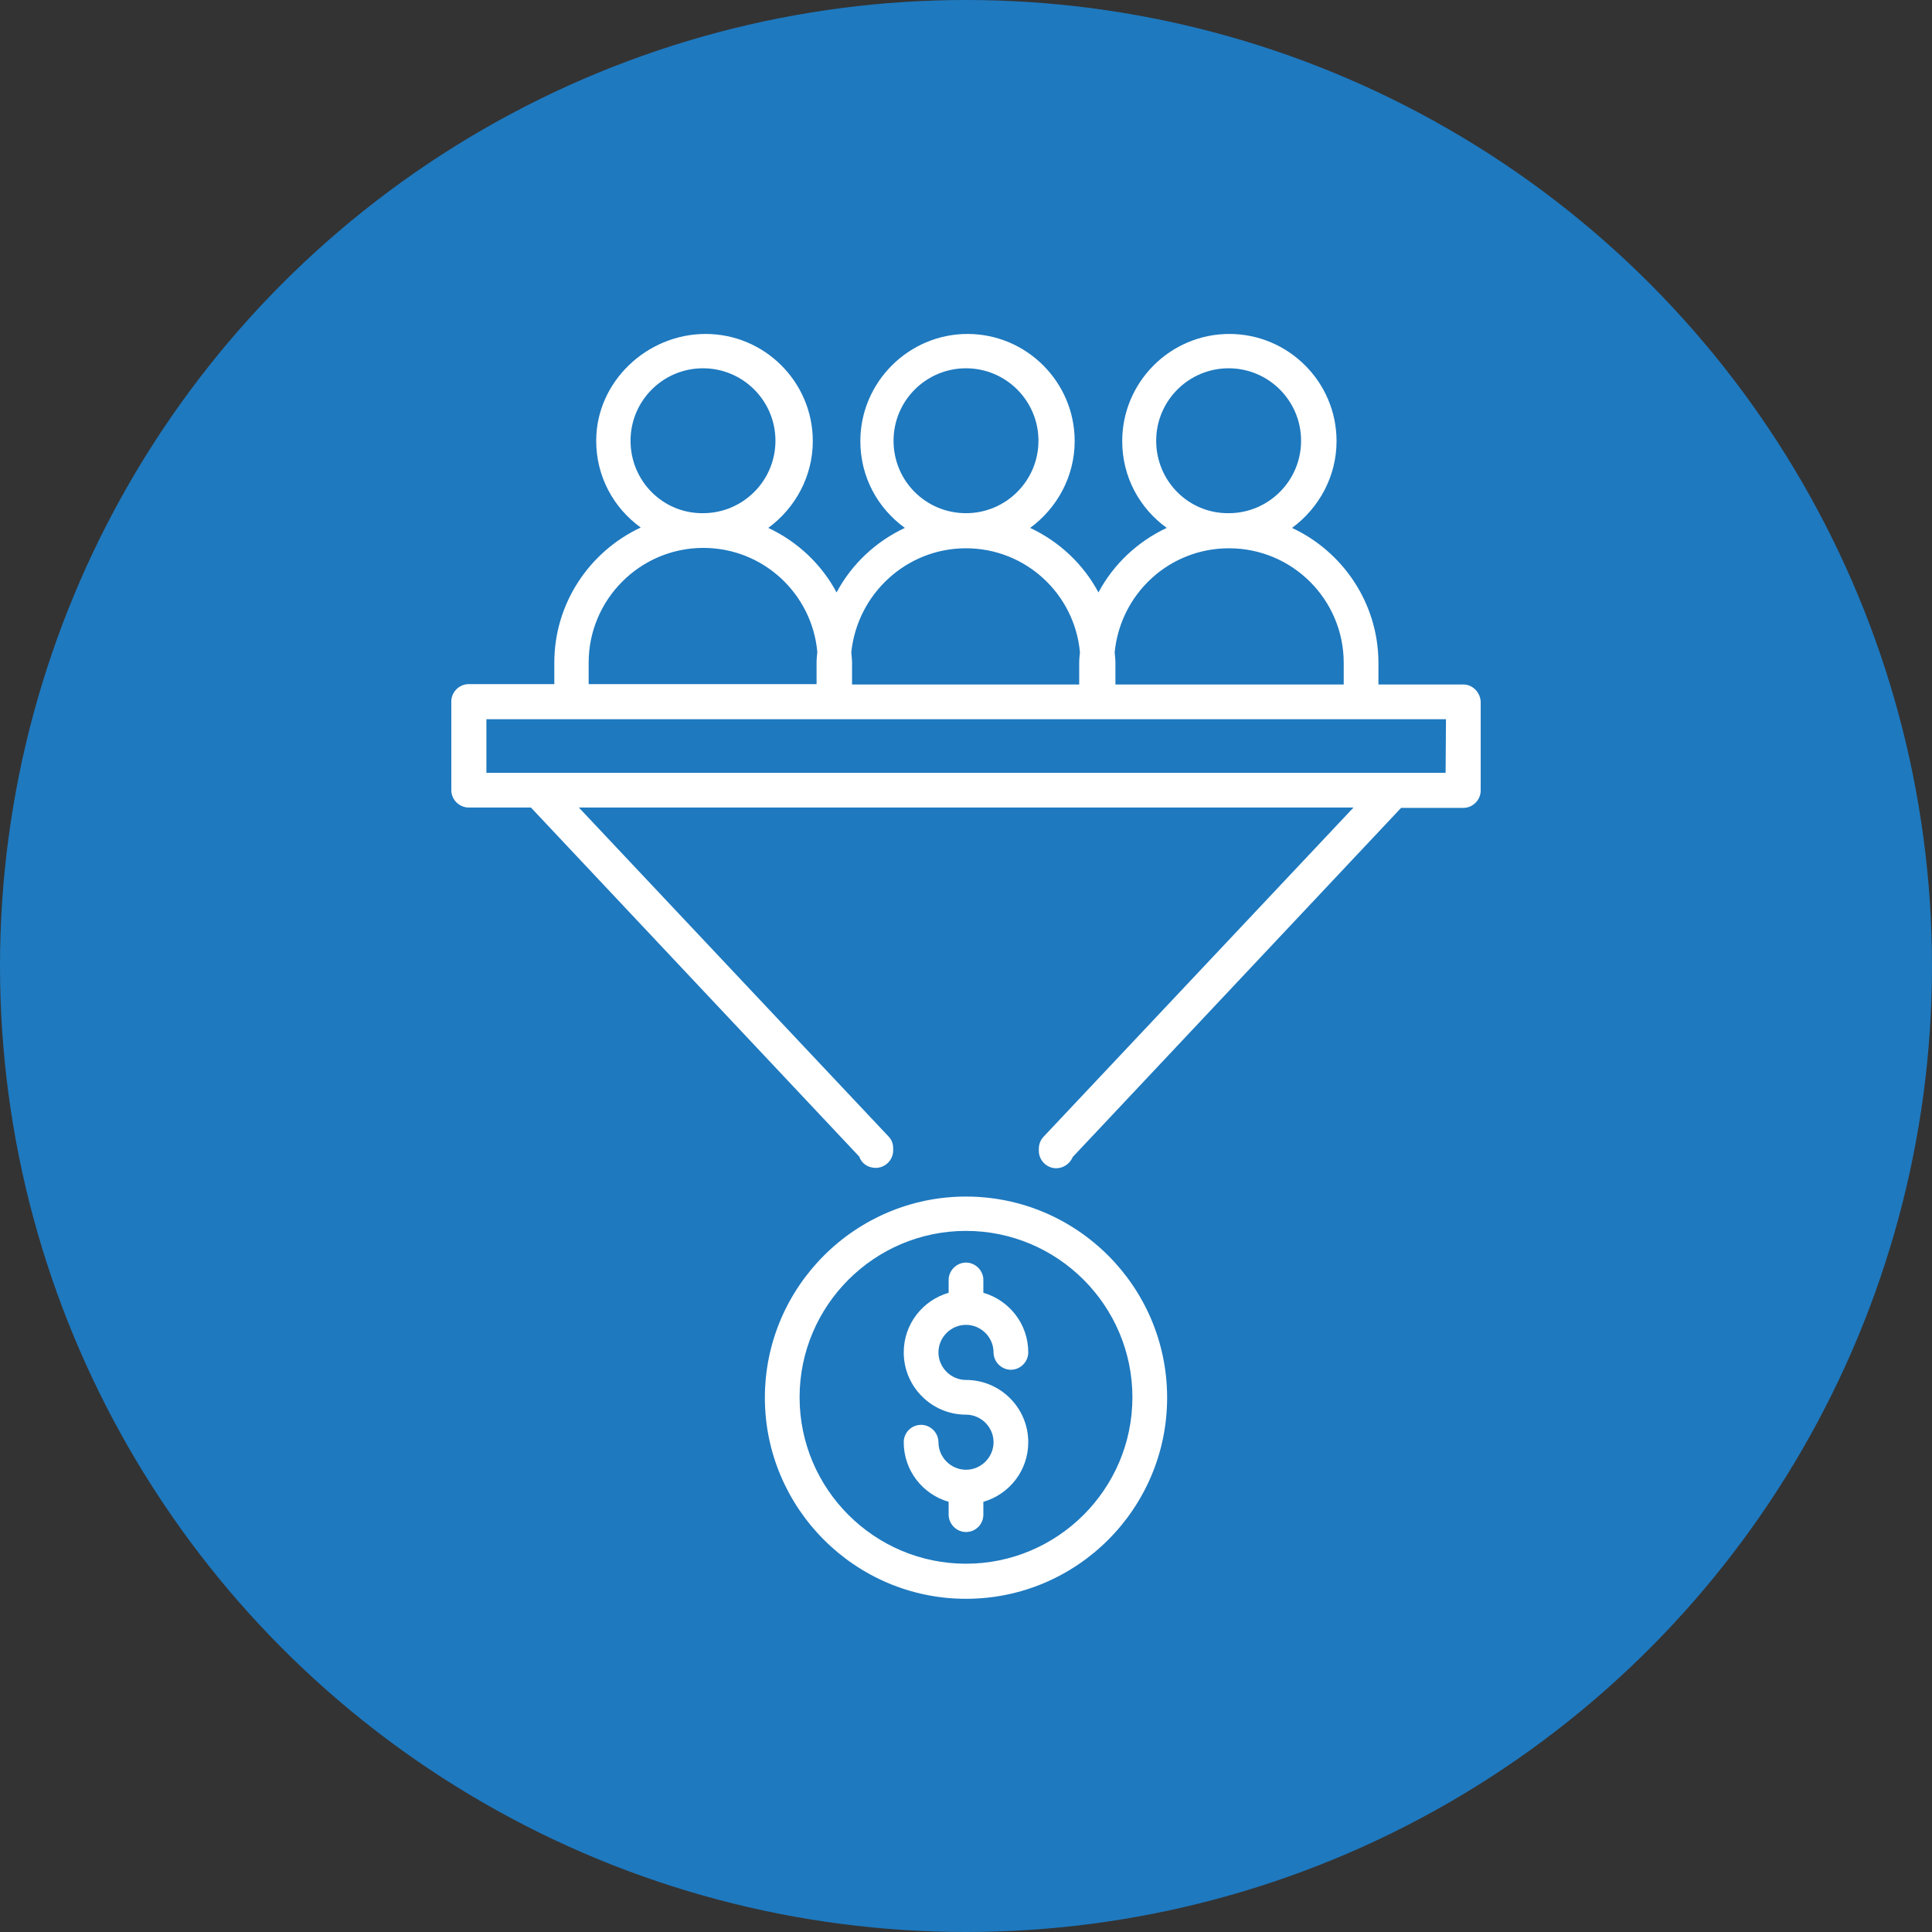 <?xml version="1.0" encoding="utf-8"?>
<!-- Generator: Adobe Illustrator 27.2.0, SVG Export Plug-In . SVG Version: 6.00 Build 0)  -->
<svg version="1.1" id="Capa_1" xmlns="http://www.w3.org/2000/svg" xmlns:xlink="http://www.w3.org/1999/xlink" x="0px" y="0px"
	 viewBox="0 0 512 512" style="enable-background:new 0 0 512 512;" xml:space="preserve">
<rect x="0" y="0" width="512" height="512" fill="#333333" stroke="none"/>
<style type="text/css">
	.st0{display:none;fill:#F7DC5B;}
	.st1{fill:#1E79BF;}
	.st2{display:none;fill:#00C9A7;}
	.st3{fill:#FFFFFF;}
</style>
<circle class="st0" cx="256" cy="256" r="256"/>
<circle class="st1" cx="256" cy="256" r="256"/>
<circle class="st2" cx="256" cy="256" r="256"/>
<g>
	<path class="st3" d="M387.8,181.4h-22.5v-5.7c0-15.8-9.4-29.5-22.9-35.8c7.1-5.2,11.8-13.6,11.8-23c0-15.7-12.8-28.4-28.4-28.4
		c-15.7,0-28.4,12.8-28.4,28.4c0,9.5,4.6,17.8,11.8,23c-7.7,3.6-14.1,9.6-18.1,17.1c-4-7.5-10.4-13.5-18.1-17.1
		c7.1-5.2,11.8-13.6,11.8-23c0-15.7-12.8-28.4-28.4-28.4s-28.4,12.8-28.4,28.4c0,9.5,4.6,17.8,11.8,23c-7.7,3.6-14.1,9.6-18.1,17.1
		c-4-7.5-10.4-13.5-18.1-17.1c7.1-5.2,11.8-13.6,11.8-23c0-15.7-12.8-28.4-28.4-28.4S158,101.2,158,116.8c0,9.5,4.6,17.8,11.8,23
		c-13.5,6.3-22.9,20-22.9,35.8v5.7h-22.7c-2.5,0-4.6,2.1-4.6,4.6v23.5c0,2.5,2.1,4.6,4.6,4.6h16.5l87,92.5c0.6,1.8,2.3,3,4.4,3
		c2.5,0,4.6-2.1,4.6-4.6v-0.6c0-1.2-0.4-2.3-1.3-3.2L153.4,214h205.3l-82.1,87.2c-0.8,0.8-1.3,2-1.3,3.2v0.6c0,2.5,2.1,4.6,4.6,4.6
		c2,0,3.7-1.3,4.4-3l87-92.5h16.5c2.5,0,4.6-2.1,4.6-4.6V186C392.3,183.5,390.3,181.4,387.8,181.4L387.8,181.4z M306.4,116.8
		c0-10.6,8.6-19.2,19.2-19.2c10.6,0,19.2,8.6,19.2,19.2s-8.6,19.2-19.2,19.2C315,136.1,306.4,127.5,306.4,116.8z M325.7,145.3
		c16.8,0,30.4,13.6,30.4,30.4v5.7h-60.5v-5.7c0-0.9-0.1-1.8-0.2-2.8C296.9,157.4,309.8,145.3,325.7,145.3z M236.8,116.8
		c0-10.6,8.6-19.2,19.2-19.2s19.2,8.6,19.2,19.2s-8.6,19.2-19.2,19.2S236.8,127.5,236.8,116.8z M256,145.3
		c15.8,0,28.8,12.1,30.2,27.6c-0.1,0.9-0.2,1.8-0.2,2.8v5.7h-60.2v-5.7c0-0.9-0.1-1.8-0.2-2.8C227.2,157.4,240.2,145.3,256,145.3z
		 M167.1,116.8c0-10.6,8.6-19.2,19.2-19.2c10.6,0,19.2,8.6,19.2,19.2s-8.6,19.2-19.2,19.2C175.7,136.1,167.1,127.5,167.1,116.8z
		 M156,175.6c0-16.7,13.6-30.4,30.4-30.4c15.8,0,28.8,12.1,30.2,27.6c-0.1,0.9-0.2,1.8-0.2,2.8v5.7H156V175.6z M383.1,204.8H128.9
		v-14.2h254.3L383.1,204.8L383.1,204.8z"/>
	<path class="st3" d="M256,317.1c-29.3,0-53.3,23.9-53.3,53.3c0,29.3,23.9,53.3,53.3,53.3s53.3-23.9,53.3-53.3
		C309.3,341,285.4,317.1,256,317.1L256,317.1z M256,414.4c-24.3,0-44.1-19.8-44.1-44.1c0-24.3,19.8-44.1,44.1-44.1
		s44.1,19.8,44.1,44.1C300.1,394.6,280.3,414.4,256,414.4z"/>
	<path class="st3" d="M256,351.1c4,0,7.3,3.3,7.3,7.3c0,2.5,2.1,4.6,4.6,4.6s4.6-2.1,4.6-4.6c0-7.5-5-13.8-11.9-15.8v-3.4
		c0-2.5-2.1-4.6-4.6-4.6s-4.6,2.1-4.6,4.6v3.4c-6.9,2-11.9,8.3-11.9,15.8c0,9.1,7.4,16.5,16.5,16.5c4,0,7.3,3.3,7.3,7.3
		c0,4-3.3,7.3-7.3,7.3s-7.3-3.3-7.3-7.3c0-2.5-2.1-4.6-4.6-4.6c-2.6,0-4.6,2.1-4.6,4.6c0,7.5,5,13.8,11.9,15.8v3.4
		c0,2.5,2.1,4.6,4.6,4.6c2.6,0,4.6-2.1,4.6-4.6V398c6.9-2,11.9-8.3,11.9-15.8c0-9.1-7.4-16.5-16.5-16.5c-4,0-7.3-3.3-7.3-7.3
		C248.7,354.4,252,351.1,256,351.1L256,351.1z"/>
</g>
</svg>
